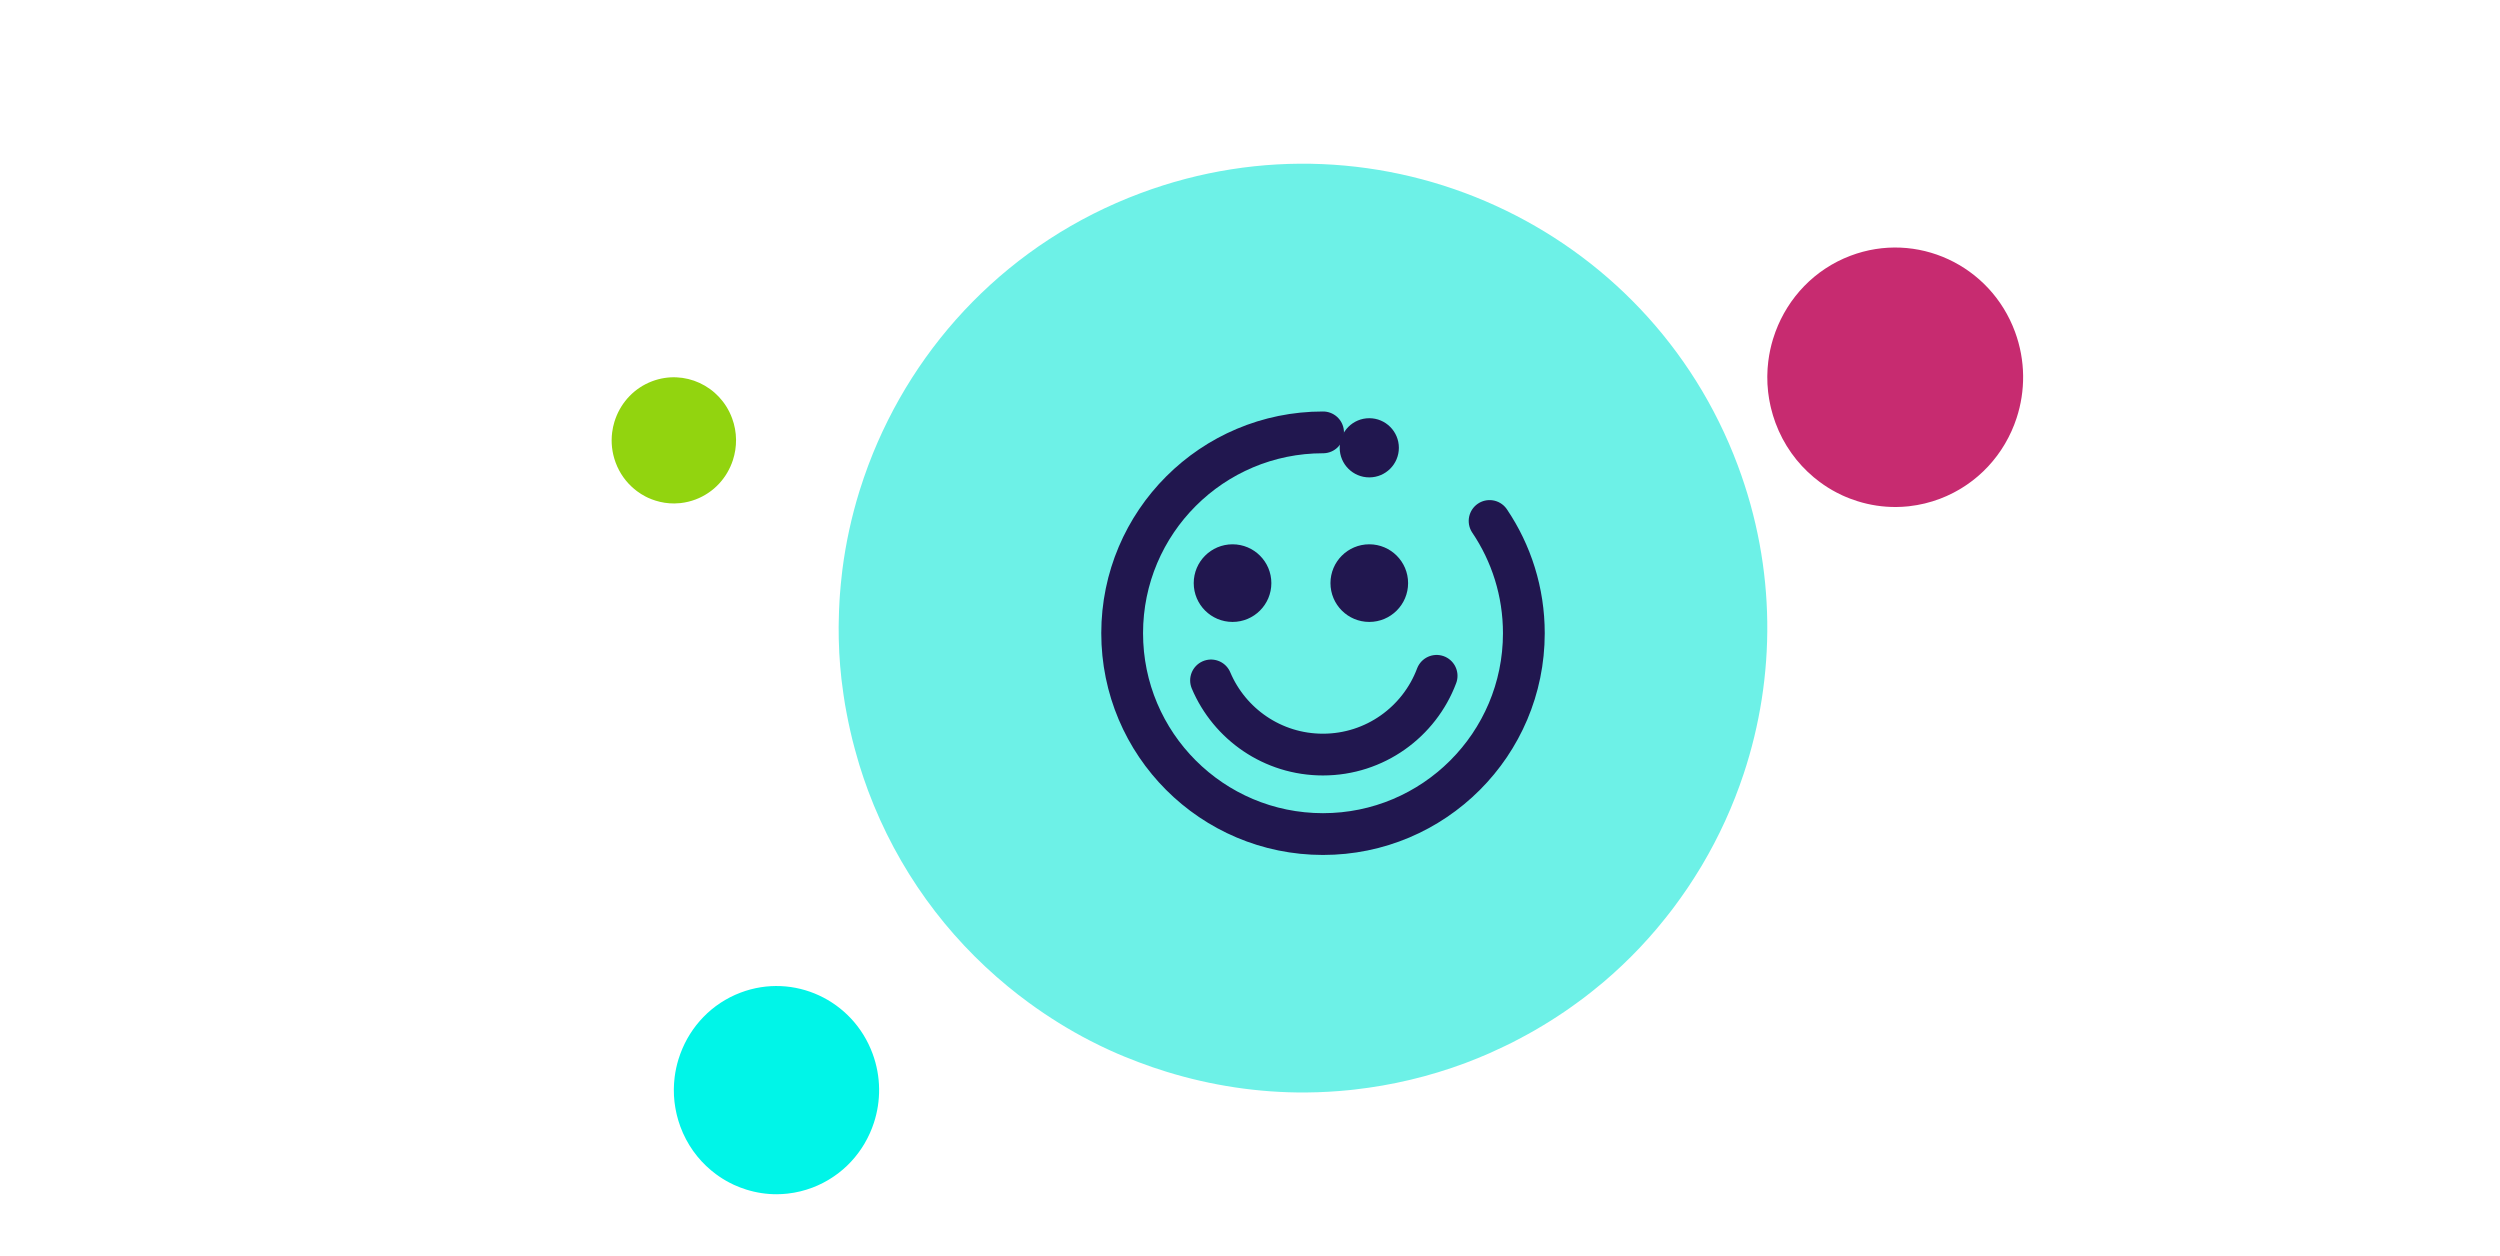 <?xml version="1.0" encoding="UTF-8" standalone="no"?>
<!DOCTYPE svg PUBLIC "-//W3C//DTD SVG 1.1//EN" "http://www.w3.org/Graphics/SVG/1.1/DTD/svg11.dtd">
<svg width="100%" height="100%" viewBox="0 0 201 101" version="1.1" xmlns="http://www.w3.org/2000/svg" xmlns:xlink="http://www.w3.org/1999/xlink" xml:space="preserve" xmlns:serif="http://www.serif.com/" style="fill-rule:evenodd;clip-rule:evenodd;stroke-linecap:round;stroke-linejoin:round;stroke-miterlimit:10;">
    <g transform="matrix(1,0,0,1,-251,0)">
        <rect id="Satisfaction-rating" serif:id="Satisfaction rating" x="251" y="0" width="201" height="101" style="fill:none;"/>
        <g id="Satisfaction-rating1" serif:id="Satisfaction rating">
            <g transform="matrix(1,0,0,1,0,-0.533)">
                <g transform="matrix(1,0,0,1,255.75,0.763)">
                    <path d="M128.41,74.489C128.484,74.402 128.555,74.313 128.628,74.225C128.982,73.801 129.328,73.371 129.662,72.933C129.739,72.832 129.814,72.73 129.89,72.629C130.218,72.188 130.537,71.742 130.846,71.288C130.909,71.195 130.973,71.102 131.035,71.007C131.361,70.519 131.675,70.024 131.977,69.521C132.011,69.464 132.047,69.408 132.081,69.351C133.463,67.025 134.589,64.555 135.441,61.987L135.442,61.984C138.025,54.187 138.072,45.49 134.971,37.198C127.752,17.888 106.246,8.086 86.936,15.306C76.432,19.233 68.751,27.392 65.084,37.122C65.068,37.164 65.052,37.206 65.037,37.248C64.803,37.877 64.585,38.511 64.384,39.151C64.37,39.196 64.355,39.241 64.341,39.286C63.715,41.315 63.259,43.398 62.985,45.518C62.971,45.63 62.959,45.742 62.946,45.855C62.878,46.423 62.823,46.993 62.78,47.566C62.768,47.731 62.757,47.895 62.747,48.06C62.715,48.603 62.695,49.15 62.687,49.697C62.684,49.855 62.679,50.012 62.678,50.17C62.676,50.827 62.689,51.484 62.723,52.144C62.725,52.179 62.724,52.216 62.726,52.252C62.764,52.957 62.823,53.661 62.902,54.368C62.919,54.52 62.943,54.672 62.962,54.824C63.028,55.358 63.103,55.892 63.193,56.426C63.232,56.656 63.277,56.886 63.32,57.115C63.407,57.58 63.502,58.044 63.608,58.507C63.664,58.75 63.72,58.993 63.78,59.237C63.898,59.712 64.029,60.185 64.167,60.66C64.23,60.874 64.287,61.089 64.353,61.304C64.564,61.981 64.791,62.658 65.042,63.332C65.043,63.335 65.043,63.338 65.045,63.341C67.424,69.706 71.362,75.028 76.256,79.058C76.813,79.516 77.382,79.962 77.964,80.385C79.537,81.536 81.191,82.565 82.917,83.454C83.448,83.727 83.985,83.988 84.529,84.235C85.274,84.575 86.034,84.881 86.8,85.171C87.532,85.449 88.272,85.703 89.02,85.934C92.63,87.049 96.418,87.632 100.265,87.606C100.284,87.605 100.304,87.604 100.323,87.604C101.472,87.594 102.626,87.528 103.781,87.411C103.912,87.397 104.042,87.382 104.172,87.367C107.154,87.03 110.142,86.331 113.079,85.233C113.73,84.989 114.368,84.727 114.996,84.452C115.197,84.365 115.391,84.269 115.589,84.178C116.013,83.983 116.436,83.786 116.85,83.577C117.077,83.463 117.297,83.343 117.52,83.225C117.9,83.024 118.277,82.819 118.648,82.605C118.87,82.478 119.089,82.347 119.307,82.215C119.674,81.995 120.035,81.768 120.392,81.536C120.597,81.403 120.801,81.269 121.002,81.132C121.374,80.879 121.739,80.619 122.099,80.355C122.272,80.229 122.446,80.104 122.615,79.975C123.029,79.661 123.433,79.336 123.83,79.006C123.937,78.918 124.046,78.834 124.151,78.745C125.184,77.868 126.164,76.94 127.088,75.965C127.118,75.933 127.147,75.9 127.177,75.868C127.601,75.417 128.011,74.958 128.41,74.489Z" style="fill:rgb(109,241,231);fill-rule:nonzero;"/>
                </g>
                <g transform="matrix(1.289,0,0,1.289,-102.598,-1.805)">
                    <g transform="matrix(0.521,0,0,0.521,-1103.62,-97.952)">
                        <g transform="matrix(-0.883,-0.47,-0.47,0.883,2779.27,269.797)">
                            <path d="M-31.221,-34.666C-35.311,-32.496 -38.818,-29.123 -41.156,-24.728C-47.39,-13.006 -42.942,1.549 -31.221,7.783C-19.499,14.017 -4.944,9.569 1.29,-2.152C7.524,-13.874 3.076,-28.429 -8.645,-34.663" style="fill:none;fill-rule:nonzero;stroke:rgb(33,23,79);stroke-width:5px;"/>
                        </g>
                        <g transform="matrix(1,0,0,1,2816.79,281.827)">
                            <path d="M0,-9.429C-2.068,-3.921 -7.383,0 -13.614,0C-19.635,0 -24.801,-3.661 -27.008,-8.878" style="fill:none;fill-rule:nonzero;stroke:rgb(33,23,79);stroke-width:5px;"/>
                        </g>
                    </g>
                    <g transform="matrix(0,-0.521,-0.521,0,351.198,36.152)">
                        <path d="M-3.902,-3.902C-6.057,-3.902 -7.804,-2.155 -7.804,0C-7.804,2.155 -6.057,3.902 -3.902,3.902C-1.747,3.902 0,2.155 0,0C0,-2.155 -1.747,-3.902 -3.902,-3.902" style="fill:rgb(33,23,79);fill-rule:nonzero;stroke:rgb(33,23,79);stroke-width:1.49px;stroke-linecap:butt;stroke-miterlimit:2;"/>
                    </g>
                    <g transform="matrix(0,-0.521,-0.521,0,359.727,28.288)">
                        <path d="M-2.797,-2.797C-4.341,-2.797 -5.594,-1.545 -5.594,0.001C-5.594,1.545 -4.341,2.797 -2.797,2.797C-1.253,2.797 0.001,1.545 0.001,0.001C0.001,-1.545 -1.253,-2.797 -2.797,-2.797" style="fill:rgb(33,23,79);fill-rule:nonzero;stroke:rgb(33,23,79);stroke-width:1.49px;stroke-linecap:butt;stroke-miterlimit:2;"/>
                    </g>
                    <g transform="matrix(0,-0.521,-0.521,0,359.727,36.152)">
                        <path d="M-3.902,-3.902C-6.057,-3.902 -7.804,-2.155 -7.804,0C-7.804,2.155 -6.057,3.902 -3.902,3.902C-1.747,3.902 0,2.155 0,0C0,-2.155 -1.747,-3.902 -3.902,-3.902" style="fill:rgb(33,23,79);fill-rule:nonzero;stroke:rgb(33,23,79);stroke-width:1.49px;stroke-linecap:butt;stroke-miterlimit:2;"/>
                    </g>
                </g>
            </g>
            <g transform="matrix(1,0,0,1,262.189,17.4)">
                <path d="M149.01,19.699C149.031,19.674 149.05,19.65 149.07,19.625C149.168,19.507 149.263,19.387 149.355,19.264C149.376,19.235 149.397,19.208 149.418,19.179C149.508,19.055 149.596,18.93 149.681,18.805C149.699,18.779 149.716,18.753 149.733,18.727C149.823,18.59 149.91,18.452 149.993,18.311C150.002,18.295 150.012,18.28 150.021,18.264C150.402,17.613 150.713,16.924 150.947,16.206L150.947,16.206C151.66,14.027 151.672,11.597 150.818,9.28C148.829,3.885 142.904,1.147 137.585,3.164C134.691,4.261 132.575,6.541 131.565,9.259C131.56,9.271 131.556,9.283 131.552,9.294C131.488,9.47 131.427,9.647 131.372,9.826C131.368,9.839 131.364,9.851 131.36,9.864C131.188,10.43 131.062,11.012 130.987,11.605C130.983,11.636 130.98,11.666 130.976,11.698C130.957,11.858 130.942,12.017 130.93,12.177C130.927,12.223 130.924,12.269 130.921,12.315C130.912,12.467 130.907,12.62 130.904,12.773C130.903,12.816 130.902,12.86 130.902,12.905C130.902,13.088 130.905,13.272 130.914,13.456C130.915,13.466 130.915,13.476 130.915,13.486C130.926,13.682 130.942,13.88 130.964,14.076C130.968,14.12 130.975,14.162 130.98,14.205C130.999,14.354 131.019,14.503 131.044,14.652C131.055,14.717 131.067,14.781 131.079,14.845C131.103,14.975 131.129,15.104 131.158,15.233C131.174,15.302 131.189,15.37 131.206,15.438C131.238,15.57 131.275,15.703 131.313,15.835C131.33,15.895 131.345,15.955 131.364,16.015C131.422,16.205 131.484,16.394 131.553,16.581L131.554,16.584C132.21,18.363 133.295,19.85 134.642,20.976C134.796,21.104 134.953,21.228 135.113,21.347C135.546,21.668 136.002,21.956 136.478,22.203C136.624,22.28 136.772,22.353 136.922,22.422C137.127,22.517 137.336,22.603 137.547,22.684C137.749,22.761 137.953,22.833 138.159,22.897C139.153,23.209 140.197,23.371 141.257,23.363C141.262,23.363 141.268,23.363 141.272,23.363C141.589,23.36 141.907,23.343 142.225,23.31C142.261,23.305 142.297,23.301 142.333,23.297C143.155,23.203 143.977,23.008 144.787,22.701C144.966,22.633 145.142,22.56 145.315,22.483C145.37,22.458 145.423,22.432 145.478,22.406C145.595,22.352 145.712,22.297 145.826,22.238C145.888,22.206 145.949,22.173 146.01,22.14C146.115,22.084 146.219,22.026 146.321,21.967C146.382,21.93 146.442,21.895 146.502,21.858C146.603,21.796 146.703,21.733 146.801,21.668C146.858,21.631 146.914,21.593 146.969,21.555C147.072,21.485 147.172,21.412 147.272,21.337C147.319,21.302 147.367,21.267 147.414,21.232C147.528,21.144 147.639,21.052 147.748,20.961C147.778,20.937 147.808,20.913 147.837,20.888C148.122,20.642 148.392,20.384 148.646,20.112C148.655,20.103 148.662,20.093 148.67,20.084C148.787,19.958 148.9,19.83 149.01,19.699Z" style="fill:rgb(199,43,112);fill-rule:nonzero;"/>
            </g>
            <g transform="matrix(1,0,0,1,168.992,-49.287)">
                <path d="M139.99,87.983C140,87.971 140.01,87.959 140.02,87.948C140.067,87.89 140.113,87.831 140.158,87.772C140.168,87.757 140.178,87.744 140.188,87.731C140.232,87.671 140.275,87.61 140.316,87.549C140.325,87.536 140.334,87.522 140.342,87.51C140.386,87.444 140.428,87.376 140.468,87.308C140.472,87.301 140.477,87.293 140.482,87.284C140.667,86.969 140.818,86.634 140.932,86.284C141.278,85.225 141.285,84.044 140.869,82.917C139.902,80.293 137.021,78.962 134.434,79.942C133.027,80.476 131.998,81.584 131.507,82.906C131.505,82.912 131.502,82.918 131.501,82.923C131.469,83.009 131.44,83.095 131.413,83.182C131.411,83.188 131.409,83.194 131.407,83.2C131.323,83.476 131.262,83.759 131.226,84.047C131.224,84.062 131.222,84.078 131.221,84.093C131.211,84.17 131.204,84.248 131.198,84.326C131.197,84.348 131.195,84.37 131.194,84.391C131.189,84.467 131.187,84.54 131.186,84.615C131.185,84.635 131.184,84.658 131.184,84.679C131.184,84.768 131.186,84.858 131.19,84.947C131.191,84.952 131.191,84.957 131.191,84.962C131.196,85.058 131.204,85.153 131.214,85.25C131.216,85.269 131.22,85.29 131.222,85.311C131.231,85.384 131.241,85.457 131.254,85.528C131.259,85.561 131.264,85.592 131.27,85.623C131.282,85.686 131.295,85.749 131.309,85.812C131.316,85.845 131.324,85.878 131.332,85.911C131.348,85.976 131.365,86.04 131.384,86.104C131.392,86.134 131.4,86.162 131.409,86.192C131.437,86.284 131.468,86.376 131.501,86.468C131.82,87.333 132.348,88.057 133.004,88.604C133.078,88.665 133.154,88.727 133.232,88.784C133.443,88.941 133.665,89.081 133.896,89.201C133.967,89.238 134.039,89.274 134.112,89.308C134.212,89.354 134.313,89.394 134.416,89.435C134.514,89.472 134.613,89.507 134.713,89.537C135.197,89.69 135.704,89.769 136.22,89.765L136.227,89.765C136.381,89.763 136.536,89.754 136.691,89.739C136.708,89.737 136.726,89.735 136.743,89.733C137.143,89.687 137.543,89.592 137.937,89.443C138.024,89.409 138.109,89.374 138.193,89.337C138.22,89.325 138.246,89.312 138.272,89.3C138.329,89.272 138.386,89.246 138.442,89.218C138.472,89.203 138.501,89.186 138.531,89.17C138.582,89.143 138.633,89.115 138.682,89.086C138.712,89.069 138.742,89.051 138.771,89.033C138.82,89.003 138.868,88.972 138.916,88.941C138.943,88.923 138.971,88.903 138.998,88.885C139.047,88.852 139.096,88.816 139.145,88.78C139.168,88.763 139.191,88.747 139.214,88.729C139.27,88.686 139.323,88.641 139.377,88.597C139.391,88.585 139.406,88.574 139.42,88.562C139.558,88.443 139.689,88.316 139.813,88.184C139.817,88.18 139.821,88.175 139.825,88.171C139.882,88.11 139.937,88.047 139.99,87.983Z" style="fill:rgb(146,212,15);fill-rule:nonzero;"/>
            </g>
            <g transform="matrix(1,0,0,1,265.147,42.046)">
                <path d="M54.56,51.03C54.576,51.01 54.592,50.99 54.608,50.971C54.687,50.876 54.763,50.779 54.837,50.681C54.854,50.658 54.87,50.636 54.887,50.612C54.959,50.514 55.03,50.414 55.098,50.312C55.112,50.292 55.126,50.271 55.14,50.25C55.212,50.14 55.282,50.029 55.349,49.916C55.356,49.903 55.364,49.891 55.371,49.878C55.677,49.356 55.926,48.803 56.114,48.227C56.686,46.478 56.696,44.529 56.01,42.67C54.415,38.341 49.661,36.143 45.392,37.762C43.07,38.642 41.372,40.471 40.562,42.653C40.558,42.661 40.554,42.672 40.551,42.681C40.499,42.822 40.451,42.964 40.407,43.108C40.404,43.118 40.401,43.128 40.397,43.138C40.259,43.593 40.158,44.06 40.097,44.535C40.094,44.56 40.092,44.585 40.089,44.611C40.074,44.737 40.062,44.865 40.052,44.994C40.049,45.031 40.047,45.068 40.045,45.105C40.038,45.227 40.033,45.349 40.031,45.472C40.031,45.507 40.03,45.542 40.03,45.578C40.029,45.725 40.032,45.872 40.04,46.02L40.04,46.045C40.049,46.203 40.062,46.361 40.079,46.519C40.083,46.553 40.088,46.587 40.092,46.621C40.107,46.74 40.124,46.859 40.144,46.98C40.152,47.032 40.162,47.083 40.172,47.135C40.191,47.239 40.212,47.343 40.235,47.447C40.248,47.502 40.26,47.556 40.273,47.611C40.299,47.717 40.328,47.823 40.359,47.929C40.373,47.978 40.385,48.026 40.4,48.074C40.447,48.225 40.496,48.378 40.552,48.529L40.553,48.531C41.079,49.958 41.949,51.151 43.031,52.054C43.154,52.157 43.28,52.257 43.409,52.352C43.756,52.609 44.122,52.841 44.504,53.039C44.621,53.1 44.74,53.158 44.86,53.215C45.025,53.291 45.193,53.359 45.362,53.425C45.524,53.487 45.687,53.544 45.853,53.596C46.651,53.846 47.488,53.977 48.338,53.971C48.343,53.971 48.347,53.969 48.351,53.969C48.605,53.968 48.86,53.953 49.116,53.926C49.144,53.923 49.173,53.92 49.202,53.917C49.861,53.842 50.522,53.685 51.171,53.439C51.315,53.384 51.456,53.326 51.595,53.264C51.639,53.243 51.682,53.222 51.726,53.202C51.82,53.158 51.913,53.114 52.005,53.068C52.054,53.042 52.103,53.015 52.153,52.987C52.237,52.943 52.32,52.898 52.402,52.85C52.451,52.821 52.499,52.792 52.548,52.762C52.629,52.712 52.709,52.661 52.787,52.609C52.833,52.58 52.878,52.55 52.922,52.519C53.005,52.463 53.085,52.404 53.165,52.344C53.203,52.317 53.242,52.289 53.279,52.26C53.371,52.189 53.46,52.117 53.547,52.042C53.571,52.023 53.595,52.004 53.618,51.984C53.847,51.788 54.064,51.58 54.268,51.361C54.274,51.353 54.281,51.346 54.288,51.339C54.381,51.237 54.472,51.135 54.56,51.03Z" style="fill:rgb(0,245,232);fill-rule:nonzero;"/>
            </g>
        </g>
    </g>
</svg>
